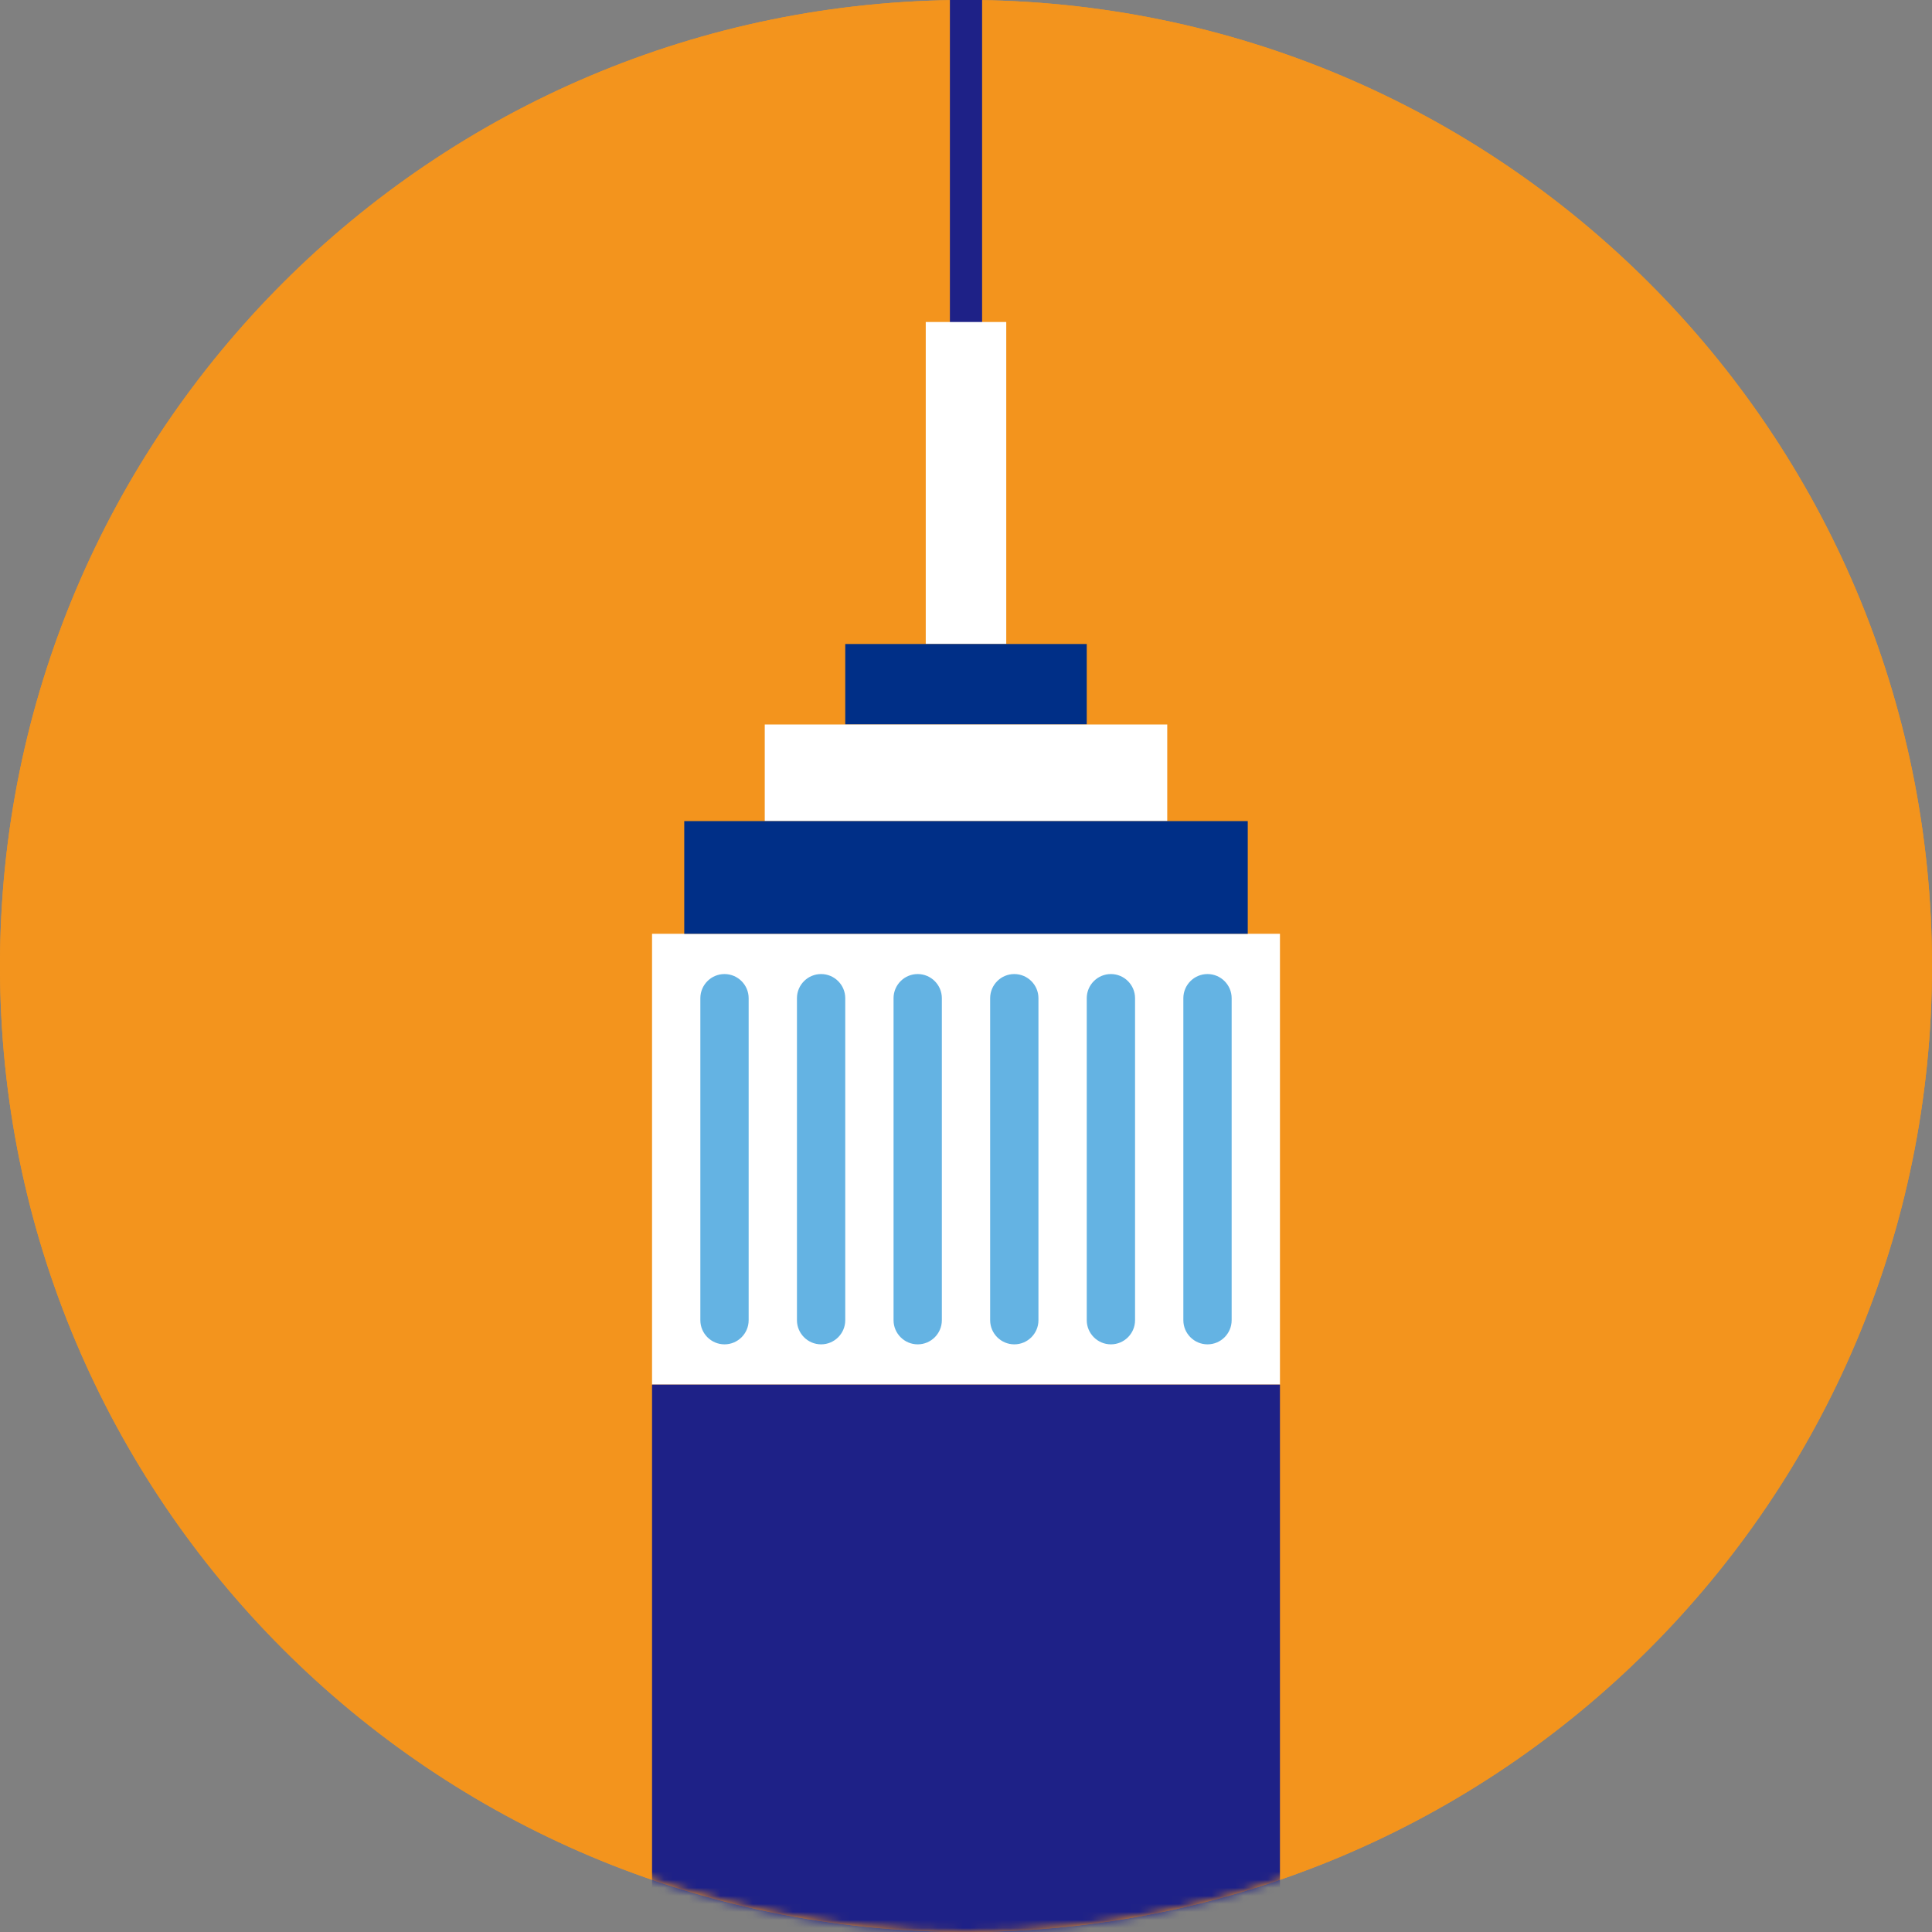 <?xml version="1.0" encoding="UTF-8" standalone="no"?>
<svg width="240px" height="240px" viewBox="0 0 240 240" version="1.1" xmlns="http://www.w3.org/2000/svg" xmlns:xlink="http://www.w3.org/1999/xlink" xmlns:sketch="http://www.bohemiancoding.com/sketch/ns">
    <rect x="0" y="0" width="240" height="240" fill="#808080" stroke="none"/>
    <!-- Generator: Sketch 3.3.3 (12072) - http://www.bohemiancoding.com/sketch -->
    <title>usa.badges.05.king-size</title>
    <desc>Created with Sketch.</desc>
    <defs>
        <path id="path-1" d="M120,240 C186.274,240 240,186.274 240,120 C240,53.726 186.274,0 120,0 C53.726,0 0,53.726 0,120 C0,186.274 53.726,240 120,240 Z"></path>
    </defs>
    <g id="Page-1" stroke="none" stroke-width="1" fill="none" fill-rule="evenodd" sketch:type="MSPage">
        <g id="usana.badge.king-size.2" sketch:type="MSArtboardGroup" transform="translate(-55, -35)">
            <g id="usa.badges.05.king-size" sketch:type="MSLayerGroup" transform="translate(55, 35)">
                <path d="M120,240 C186.274,240 240,186.274 240,120 C240,53.726 186.274,0 120,0 C53.726,0 0,53.726 0,120 C0,186.274 53.726,240 120,240 Z" id="Oval-3" fill="#F3941D" sketch:type="MSShapeGroup"></path>
                <g id="Oval-4-+-Group">
                    <mask id="mask-2" sketch:name="Oval 4" fill="white">
                        <use xlink:href="#path-1"></use>
                    </mask>
                    <use id="Oval-4" fill="#F3941D" sketch:type="MSShapeGroup" xlink:href="#path-1"></use>
                    <g id="Group" mask="url(#mask-2)" sketch:type="MSShapeGroup">
                        <g transform="translate(68, 116)">
                            <rect id="Rectangle-path-6" fill="#FFFFFF" x="13" y="6.79925837e-14" width="78" height="56"></rect>
                            <path d="M19,8 C19,6.343 20.347,5 22,5 C23.657,5 25,6.352 25,8 L25,48 C25,49.657 23.653,51 22,51 C20.343,51 19,49.648 19,48 L19,8 Z M43,8 C43,6.343 44.347,5 46,5 C47.657,5 49,6.352 49,8 L49,48 C49,49.657 47.653,51 46,51 C44.343,51 43,49.648 43,48 L43,8 Z M31,8 C31,6.343 32.347,5 34,5 C35.657,5 37,6.352 37,8 L37,48 C37,49.657 35.653,51 34,51 C32.343,51 31,49.648 31,48 L31,8 Z M55,8 C55,6.343 56.347,5 58,5 C59.657,5 61,6.352 61,8 L61,48 C61,49.657 59.653,51 58,51 C56.343,51 55,49.648 55,48 L55,8 Z M67,8 C67,6.343 68.347,5 70,5 C71.657,5 73,6.352 73,8 L73,48 C73,49.657 71.653,51 70,51 C68.343,51 67,49.648 67,48 L67,8 Z M79,8 C79,6.343 80.347,5 82,5 C83.657,5 85,6.352 85,8 L85,48 C85,49.657 83.653,51 82,51 C80.343,51 79,49.648 79,48 L79,8 Z" id="Rectangle-path-8" fill="#64B3E3"></path>
                            <rect id="Rectangle-path-2" fill="#1E2187" x="13" y="56" width="78" height="68"></rect>
                        </g>
                    </g>
                </g>
                <rect id="Rectangle-517" fill="#1E2187" sketch:type="MSShapeGroup" x="118" y="0" width="4" height="50"></rect>
                <rect id="Rectangle-518" fill="#FFFFFF" sketch:type="MSShapeGroup" x="115" y="40" width="10" height="40"></rect>
                <rect id="Rectangle-519" fill="#002F87" sketch:type="MSShapeGroup" x="105" y="80" width="30" height="10"></rect>
                <rect id="Rectangle-520" fill="#FFFFFF" sketch:type="MSShapeGroup" x="95" y="90" width="50" height="12"></rect>
                <rect id="Rectangle-521" fill="#002F87" sketch:type="MSShapeGroup" x="85" y="102" width="70" height="14"></rect>
            </g>
        </g>
    </g>
</svg>